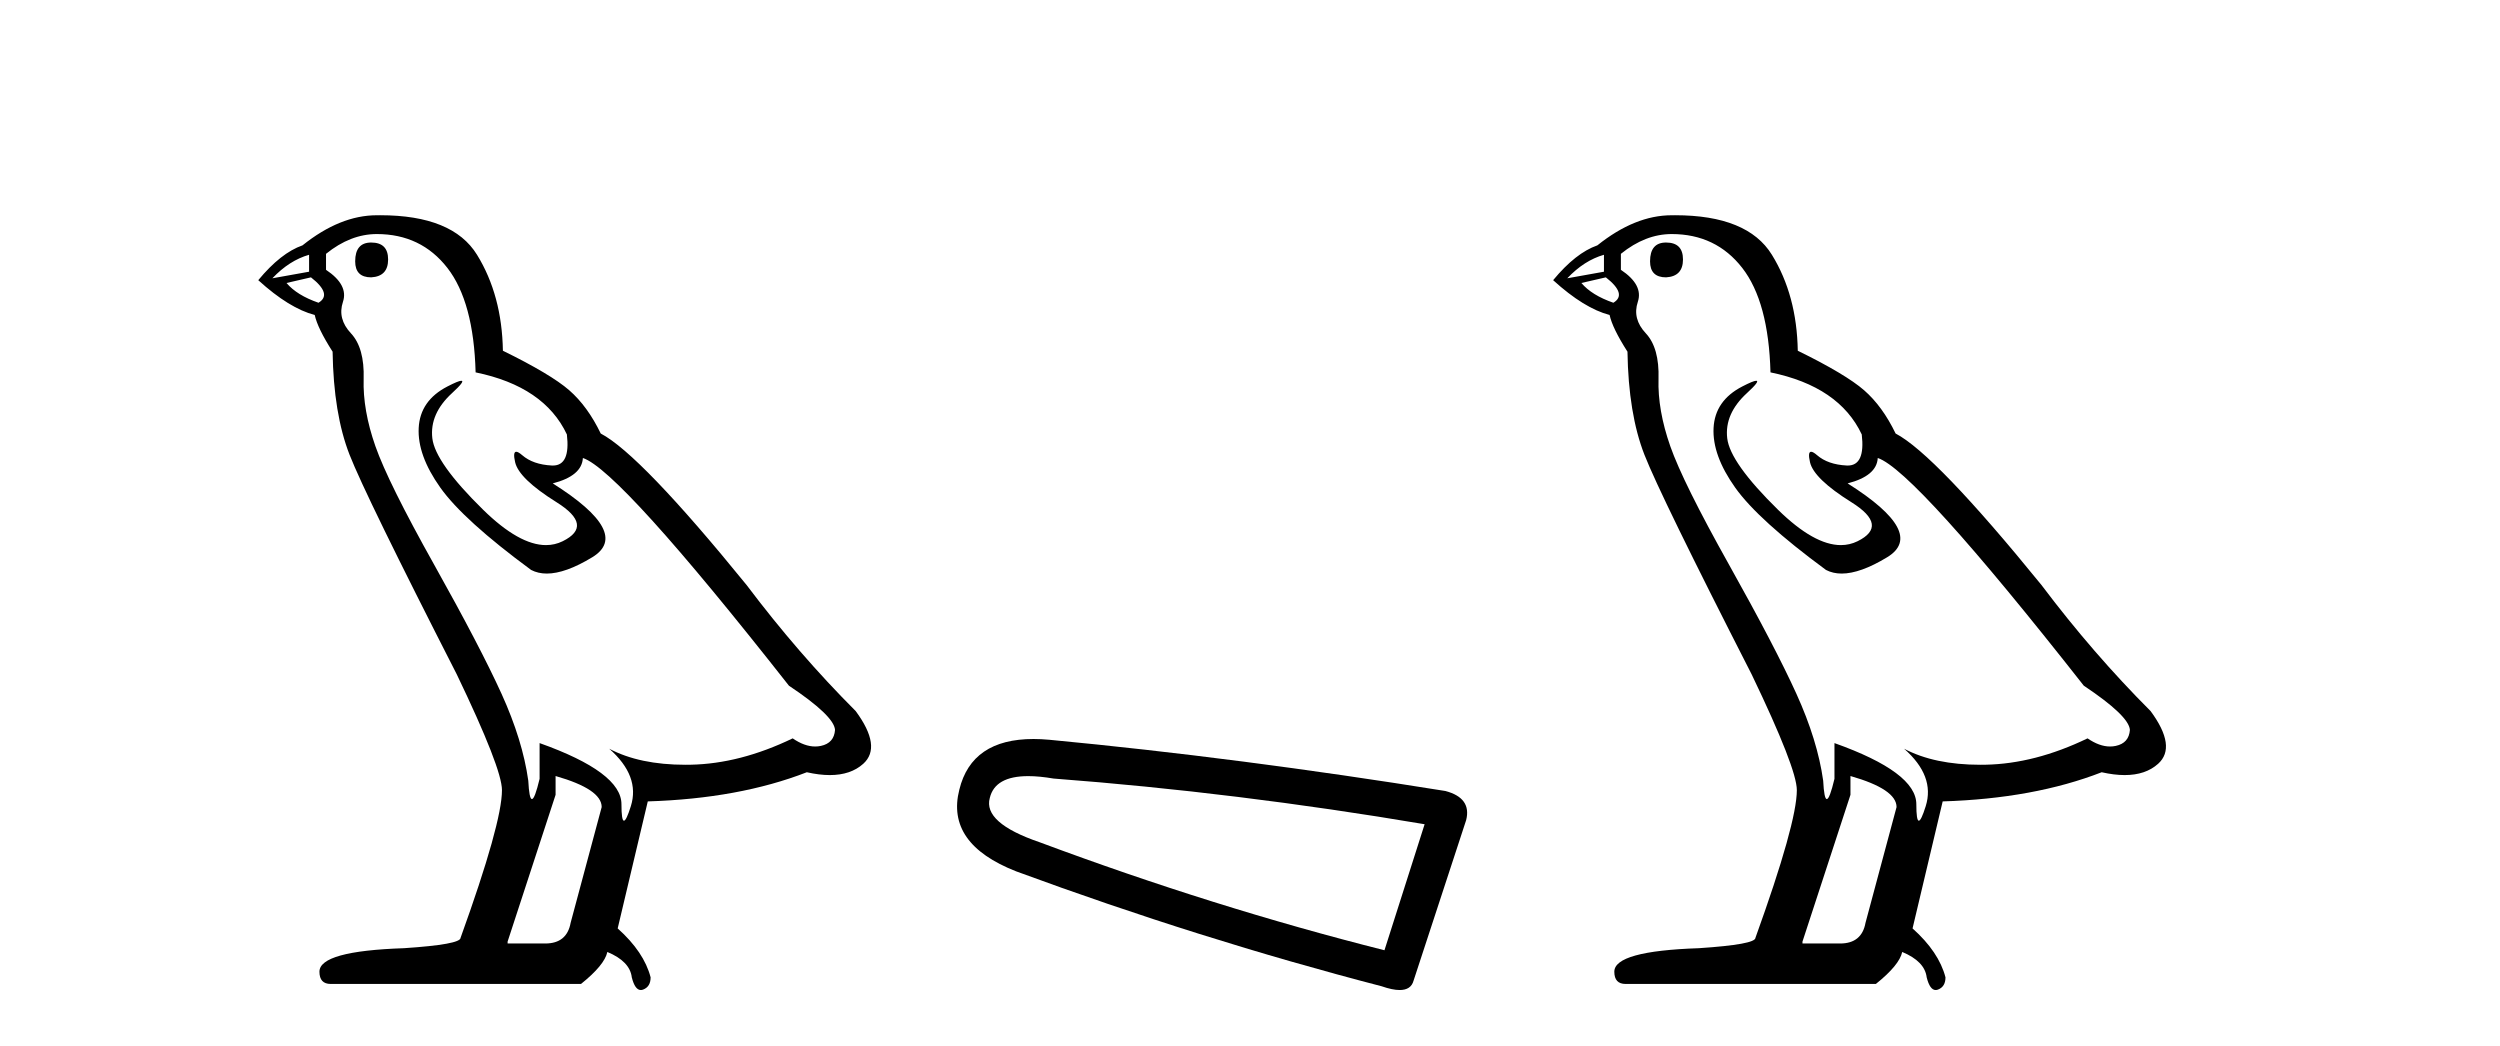 <?xml version='1.0' encoding='UTF-8' standalone='yes'?><svg xmlns='http://www.w3.org/2000/svg' xmlns:xlink='http://www.w3.org/1999/xlink' width='98.0' height='41.0' ><path d='M 14.55 9.507 Q 13.923 9.507 13.923 10.245 Q 13.923 10.872 14.55 10.872 Q 15.214 10.835 15.214 10.171 Q 15.214 9.507 14.55 9.507 ZM 12.116 9.987 L 12.116 10.651 L 10.677 10.909 Q 11.341 10.208 12.116 9.987 ZM 12.19 10.872 Q 13.038 11.536 12.485 11.868 Q 11.636 11.573 11.231 11.093 L 12.19 10.872 ZM 14.771 9.175 Q 16.505 9.175 17.538 10.503 Q 18.57 11.831 18.644 14.597 Q 21.336 15.15 22.222 17.031 Q 22.365 18.249 21.673 18.249 Q 21.653 18.249 21.631 18.248 Q 20.894 18.211 20.47 17.843 Q 20.315 17.709 20.237 17.709 Q 20.099 17.709 20.193 18.119 Q 20.341 18.765 21.816 19.687 Q 23.291 20.609 22.056 21.217 Q 21.749 21.368 21.403 21.368 Q 20.353 21.368 18.939 19.982 Q 17.058 18.138 16.947 17.179 Q 16.837 16.22 17.722 15.408 Q 18.248 14.926 18.083 14.926 Q 17.971 14.926 17.538 15.15 Q 16.468 15.703 16.413 16.773 Q 16.357 17.843 17.261 19.115 Q 18.165 20.388 20.82 22.342 Q 21.092 22.484 21.435 22.484 Q 22.164 22.484 23.217 21.844 Q 24.766 20.904 21.668 18.949 Q 22.812 18.654 22.849 17.953 Q 24.287 18.433 30.926 26.879 Q 32.696 28.059 32.733 28.612 Q 32.696 29.129 32.18 29.239 Q 32.069 29.263 31.955 29.263 Q 31.537 29.263 31.073 28.944 Q 29.008 29.94 27.072 29.977 Q 26.97 29.979 26.87 29.979 Q 25.069 29.979 23.881 29.35 L 23.881 29.35 Q 25.098 30.42 24.73 31.6 Q 24.551 32.172 24.459 32.172 Q 24.361 32.172 24.361 31.526 Q 24.361 30.272 21.152 29.129 L 21.152 30.53 Q 20.963 31.324 20.852 31.324 Q 20.745 31.324 20.709 30.604 Q 20.488 29.018 19.658 27.192 Q 18.828 25.367 17.021 22.139 Q 15.214 18.912 14.716 17.492 Q 14.218 16.072 14.255 14.855 Q 14.292 13.638 13.757 13.066 Q 13.222 12.495 13.444 11.831 Q 13.665 11.167 12.78 10.577 L 12.78 9.95 Q 13.739 9.175 14.771 9.175 ZM 21.779 30.42 Q 23.586 30.936 23.586 31.637 L 22.369 36.173 Q 22.222 36.985 21.373 36.985 L 19.898 36.985 L 19.898 36.911 L 21.779 31.157 L 21.779 30.42 ZM 14.904 8.437 Q 14.838 8.437 14.771 8.438 Q 13.333 8.438 11.858 9.618 Q 11.009 9.913 10.124 10.983 Q 11.341 12.089 12.337 12.347 Q 12.448 12.864 13.038 13.786 Q 13.075 16.22 13.702 17.824 Q 14.329 19.429 17.906 26.436 Q 19.677 30.124 19.677 30.973 Q 19.677 32.264 18.054 36.763 Q 18.054 37.022 15.841 37.169 Q 12.522 37.28 12.522 38.091 Q 12.522 38.571 12.964 38.571 L 22.775 38.571 Q 23.697 37.833 23.808 37.317 Q 24.693 37.685 24.766 38.312 Q 24.891 38.809 25.12 38.809 Q 25.162 38.809 25.209 38.792 Q 25.504 38.681 25.504 38.312 Q 25.246 37.317 24.213 36.394 L 25.393 31.415 Q 28.971 31.305 31.627 30.272 Q 32.118 30.383 32.528 30.383 Q 33.348 30.383 33.84 29.94 Q 34.577 29.276 33.544 27.875 Q 31.295 25.625 29.266 22.932 Q 25.098 17.806 23.549 16.994 Q 23.033 15.925 22.314 15.298 Q 21.595 14.671 19.714 13.749 Q 19.677 11.573 18.699 9.987 Q 17.744 8.437 14.904 8.437 Z' style='fill:#000000;stroke:none' /><path d='M 40.306 30.424 Q 40.741 30.424 41.297 30.519 Q 48.463 31.062 55.845 32.31 L 54.271 37.25 Q 47.594 35.567 40.754 33.016 Q 38.529 32.256 38.8 31.279 Q 39.004 30.424 40.306 30.424 ZM 40.514 28.969 Q 38.09 28.969 37.606 30.953 Q 37.063 33.07 39.831 34.156 Q 47.051 36.816 54.162 38.662 Q 54.585 38.809 54.867 38.809 Q 55.311 38.809 55.411 38.444 L 57.474 32.147 Q 57.691 31.279 56.66 31.007 Q 48.571 29.705 41.134 28.999 Q 40.81 28.969 40.514 28.969 Z' style='fill:#000000;stroke:none' /><path d='M 65.309 9.507 Q 64.682 9.507 64.682 10.245 Q 64.682 10.872 65.309 10.872 Q 65.973 10.835 65.973 10.171 Q 65.973 9.507 65.309 9.507 ZM 62.875 9.987 L 62.875 10.651 L 61.437 10.909 Q 62.1 10.208 62.875 9.987 ZM 62.949 10.872 Q 63.797 11.536 63.244 11.868 Q 62.395 11.573 61.99 11.093 L 62.949 10.872 ZM 65.53 9.175 Q 67.264 9.175 68.297 10.503 Q 69.329 11.831 69.403 14.597 Q 72.096 15.15 72.981 17.031 Q 73.124 18.249 72.432 18.249 Q 72.412 18.249 72.391 18.248 Q 71.653 18.211 71.229 17.843 Q 71.075 17.709 70.996 17.709 Q 70.858 17.709 70.952 18.119 Q 71.1 18.765 72.575 19.687 Q 74.05 20.609 72.815 21.217 Q 72.508 21.368 72.162 21.368 Q 71.112 21.368 69.698 19.982 Q 67.817 18.138 67.707 17.179 Q 67.596 16.22 68.481 15.408 Q 69.007 14.926 68.843 14.926 Q 68.73 14.926 68.297 15.15 Q 67.227 15.703 67.172 16.773 Q 67.116 17.843 68.02 19.115 Q 68.924 20.388 71.579 22.342 Q 71.851 22.484 72.194 22.484 Q 72.923 22.484 73.977 21.844 Q 75.526 20.904 72.427 18.949 Q 73.571 18.654 73.608 17.953 Q 75.046 18.433 81.685 26.879 Q 83.455 28.059 83.492 28.612 Q 83.455 29.129 82.939 29.239 Q 82.828 29.263 82.714 29.263 Q 82.296 29.263 81.832 28.944 Q 79.767 29.94 77.831 29.977 Q 77.729 29.979 77.629 29.979 Q 75.828 29.979 74.64 29.35 L 74.64 29.35 Q 75.858 30.42 75.489 31.6 Q 75.31 32.172 75.218 32.172 Q 75.12 32.172 75.12 31.526 Q 75.12 30.272 71.911 29.129 L 71.911 30.53 Q 71.722 31.324 71.611 31.324 Q 71.505 31.324 71.469 30.604 Q 71.247 29.018 70.417 27.192 Q 69.588 25.367 67.78 22.139 Q 65.973 18.912 65.475 17.492 Q 64.977 16.072 65.014 14.855 Q 65.051 13.638 64.516 13.066 Q 63.981 12.495 64.203 11.831 Q 64.424 11.167 63.539 10.577 L 63.539 9.95 Q 64.498 9.175 65.53 9.175 ZM 72.538 30.42 Q 74.345 30.936 74.345 31.637 L 73.128 36.173 Q 72.981 36.985 72.132 36.985 L 70.657 36.985 L 70.657 36.911 L 72.538 31.157 L 72.538 30.42 ZM 65.664 8.437 Q 65.598 8.437 65.53 8.438 Q 64.092 8.438 62.617 9.618 Q 61.768 9.913 60.883 10.983 Q 62.1 12.089 63.096 12.347 Q 63.207 12.864 63.797 13.786 Q 63.834 16.22 64.461 17.824 Q 65.088 19.429 68.665 26.436 Q 70.436 30.124 70.436 30.973 Q 70.436 32.264 68.813 36.763 Q 68.813 37.022 66.6 37.169 Q 63.281 37.28 63.281 38.091 Q 63.281 38.571 63.723 38.571 L 73.534 38.571 Q 74.456 37.833 74.567 37.317 Q 75.452 37.685 75.526 38.312 Q 75.65 38.809 75.879 38.809 Q 75.922 38.809 75.968 38.792 Q 76.263 38.681 76.263 38.312 Q 76.005 37.317 74.972 36.394 L 76.153 31.415 Q 79.73 31.305 82.386 30.272 Q 82.877 30.383 83.287 30.383 Q 84.107 30.383 84.599 29.94 Q 85.336 29.276 84.304 27.875 Q 82.054 25.625 80.025 22.932 Q 75.858 17.806 74.308 16.994 Q 73.792 15.925 73.073 15.298 Q 72.354 14.671 70.473 13.749 Q 70.436 11.573 69.458 9.987 Q 68.503 8.437 65.664 8.437 Z' style='fill:#000000;stroke:none' /></svg>